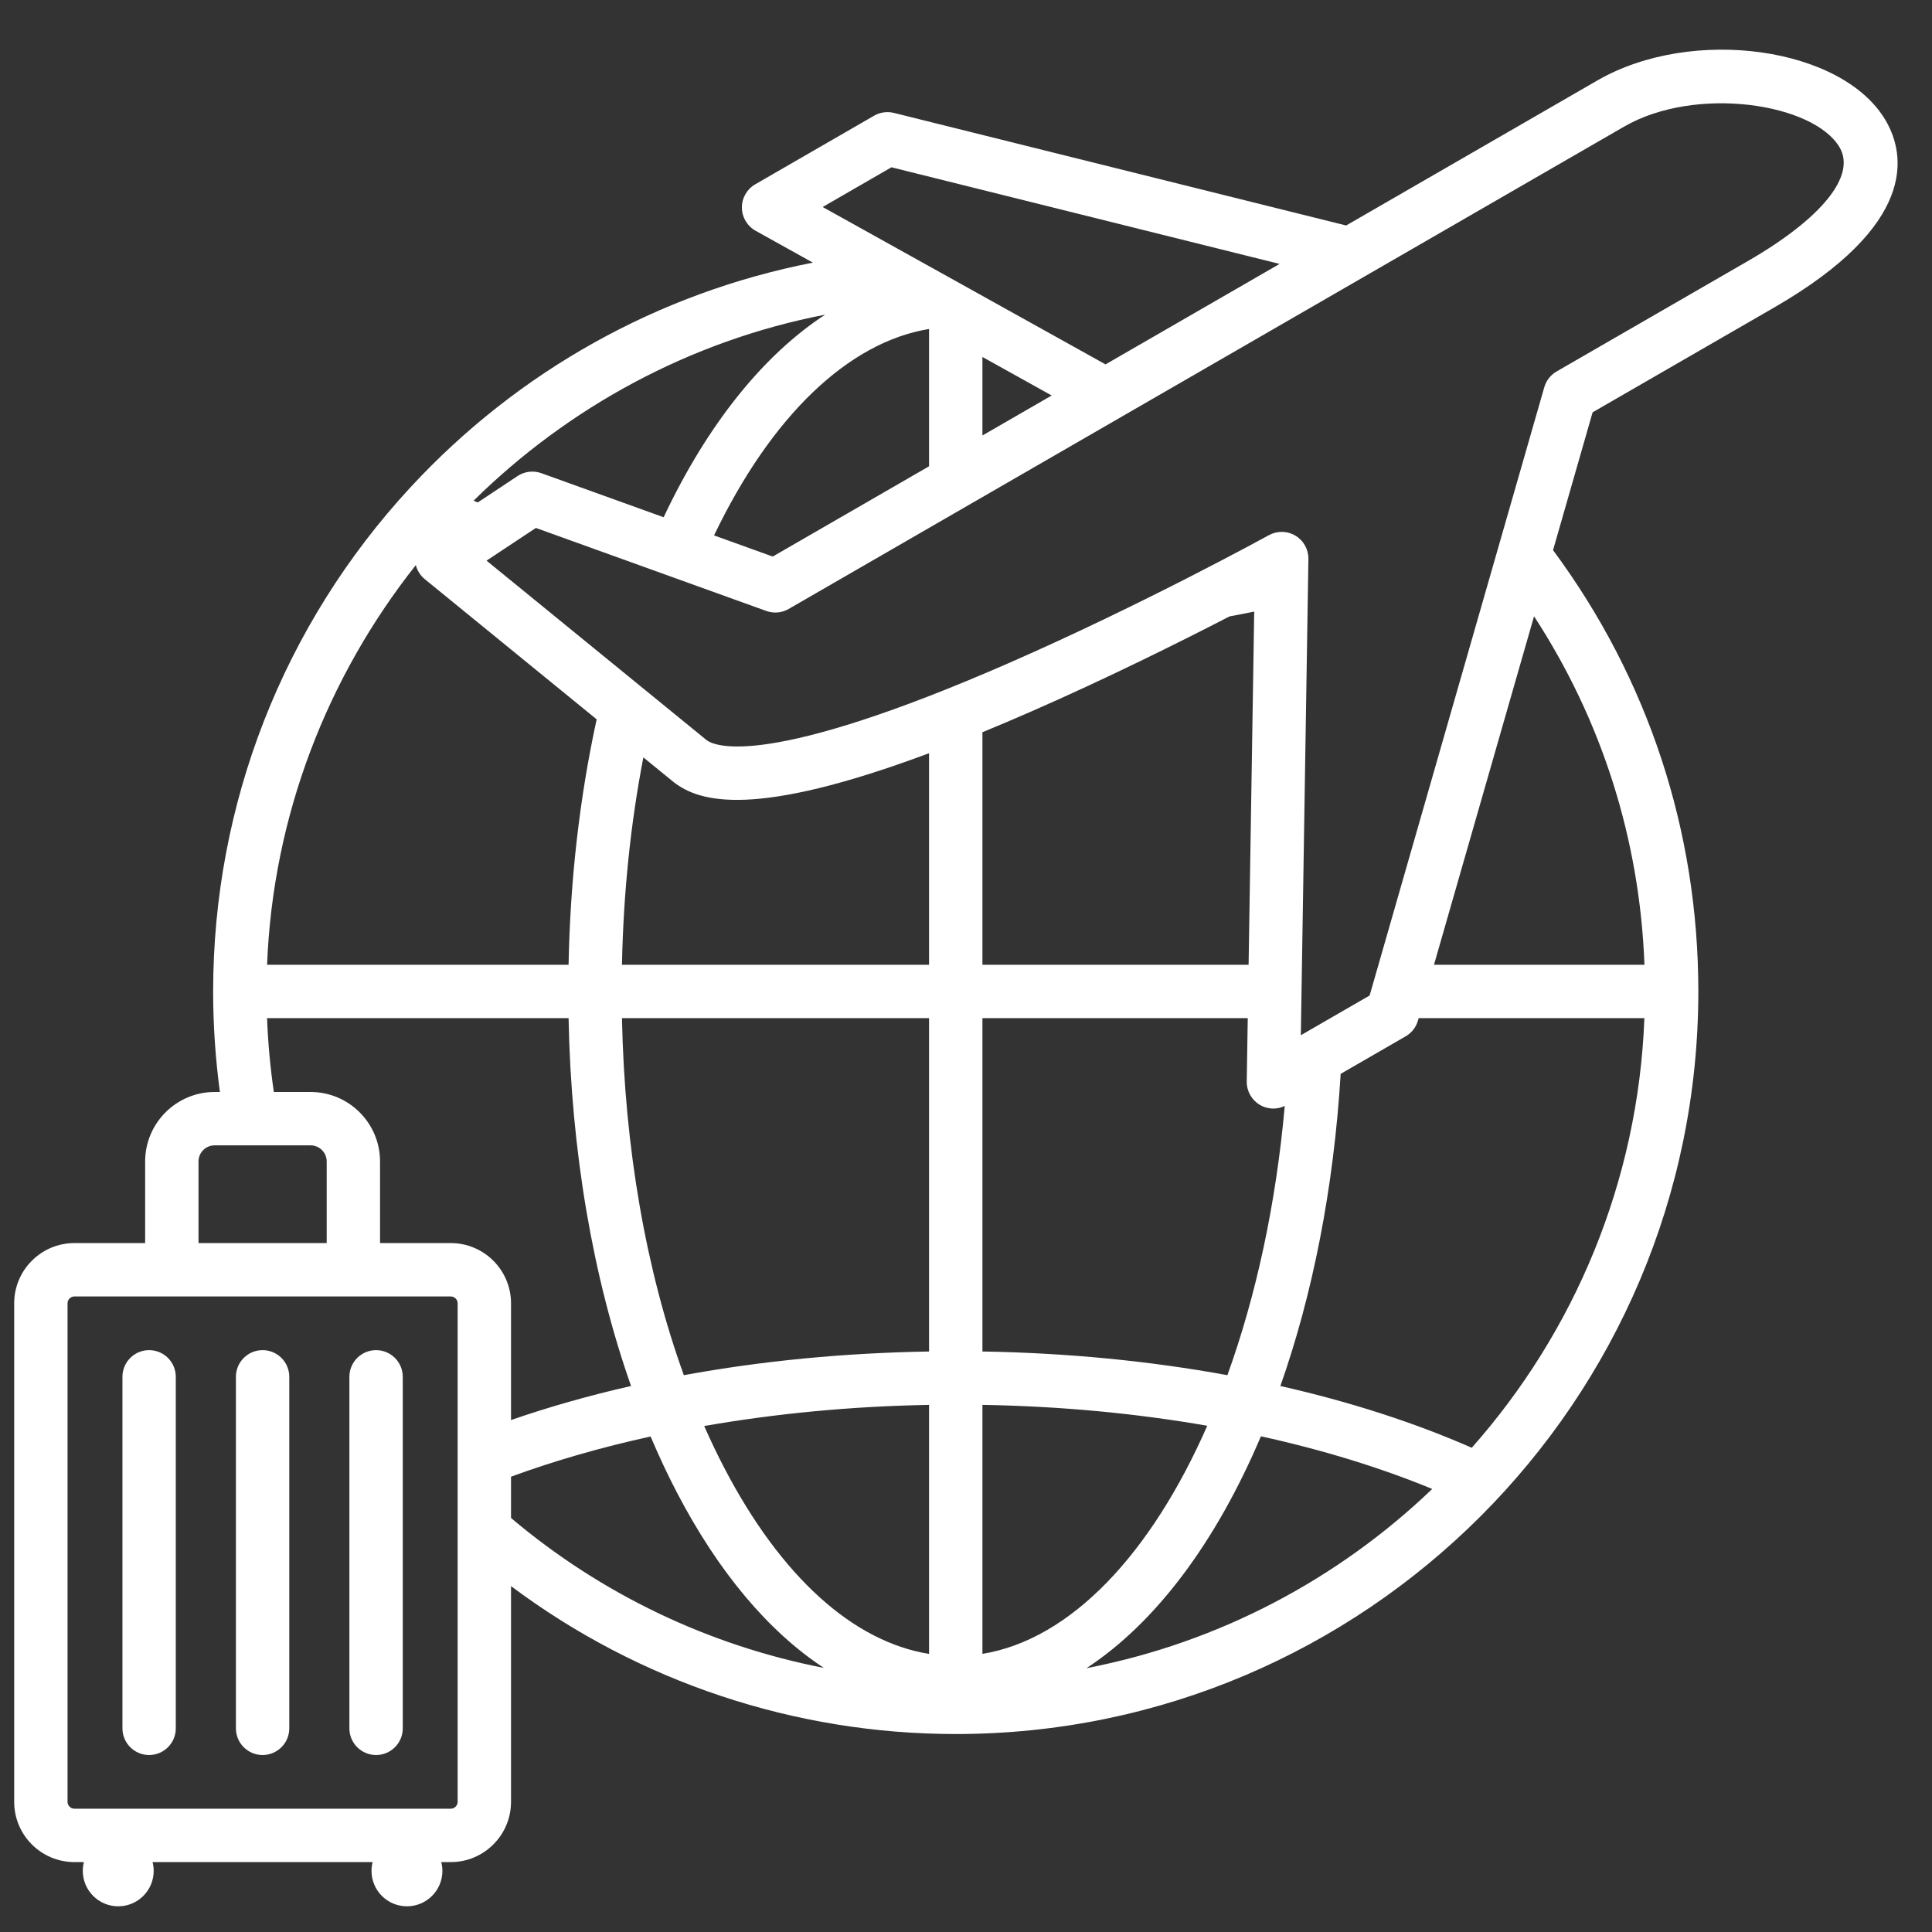 <svg xmlns="http://www.w3.org/2000/svg" xmlns:xlink="http://www.w3.org/1999/xlink" width="500" zoomAndPan="magnify" viewBox="0 0 375 375" height="500" preserveAspectRatio="xMidYMid meet" version="1.0"><rect x="0" y="0" width="375" height="375" fill="#333333" stroke="none"/><defs><clipPath id="276d6f04b5"><path d="M 2.688 9 L 369 9 L 369 370.25 L 2.688 370.25 Z M 2.688 9 " clip-rule="nonzero"/></clipPath></defs><g clip-path="url(#276d6f04b5)"><path fill="#ffffff" d="M 56.148 267.242 L 56.148 335.469 C 56.148 338.328 53.828 340.648 50.969 340.648 C 48.109 340.648 45.789 338.328 45.789 335.469 L 45.789 267.242 C 45.789 264.379 48.109 262.062 50.969 262.062 C 53.828 262.062 56.148 264.379 56.148 267.242 Z M 72.996 262.062 C 70.137 262.062 67.816 264.379 67.816 267.242 L 67.816 335.469 C 67.816 338.328 70.137 340.648 72.996 340.648 C 75.855 340.648 78.176 338.328 78.176 335.469 L 78.176 267.242 C 78.176 264.379 75.855 262.062 72.996 262.062 Z M 28.941 262.062 C 26.082 262.062 23.766 264.379 23.766 267.242 L 23.766 335.469 C 23.766 338.328 26.082 340.648 28.941 340.648 C 31.805 340.648 34.121 338.328 34.121 335.469 L 34.121 267.242 C 34.121 264.379 31.805 262.062 28.941 262.062 Z M 344.391 59.672 L 309.125 80.031 L 301.445 106.785 C 319.902 131.707 329.645 161.262 329.645 192.438 C 329.645 271.914 264.984 336.574 185.508 336.574 C 154.266 336.574 124.012 326.445 99.188 307.863 L 99.188 349.742 C 99.188 356.184 93.945 361.43 87.5 361.43 L 85.648 361.43 C 85.789 361.973 85.871 362.543 85.871 363.129 C 85.871 366.93 82.789 370.012 78.988 370.012 C 75.188 370.012 72.109 366.93 72.109 363.129 C 72.109 362.543 72.191 361.973 72.328 361.43 L 29.609 361.43 C 29.75 361.973 29.832 362.543 29.832 363.129 C 29.832 366.93 26.75 370.012 22.949 370.012 C 19.148 370.012 16.07 366.93 16.07 363.129 C 16.07 362.543 16.152 361.973 16.289 361.43 L 14.441 361.43 C 7.996 361.43 2.754 356.188 2.754 349.742 L 2.754 252.969 C 2.754 246.523 7.996 241.281 14.441 241.281 L 28.172 241.281 L 28.172 225.441 C 28.172 218.004 34.223 211.953 41.66 211.953 L 42.684 211.953 C 41.812 205.508 41.371 198.965 41.371 192.438 C 41.371 156.051 54.965 121.312 79.648 94.613 C 100.594 71.957 127.91 56.797 157.777 50.977 L 146.66 44.789 C 145.031 43.883 144.016 42.168 144 40.305 C 143.984 38.441 144.973 36.711 146.59 35.777 L 169.668 22.453 C 170.828 21.785 172.203 21.59 173.508 21.914 L 261.289 43.766 L 310.055 15.613 C 328.453 4.988 357.762 9.102 366.059 23.469 C 369.887 30.105 372.168 43.633 344.391 59.672 Z M 159.68 40.18 L 214.586 70.727 L 248.367 51.227 L 173.031 32.469 Z M 100.461 92.398 C 101.824 91.496 103.539 91.289 105.078 91.844 L 128.812 100.398 C 137.277 82.438 148.105 68.965 160.152 61.078 C 133.848 66.172 110.297 79.082 91.922 97.184 C 92.191 97.297 92.461 97.414 92.73 97.527 Z M 138.598 103.922 L 149.984 108.027 L 180.328 90.508 L 180.328 63.855 C 164.625 66.43 149.676 80.805 138.598 103.922 Z M 190.688 84.527 L 204.133 76.766 L 190.688 69.285 Z M 51.84 187.258 L 110.359 187.258 C 110.676 170.766 112.504 154.781 115.812 139.621 L 82.441 112.406 C 81.578 111.699 80.984 110.742 80.707 109.688 C 63.582 131.332 52.973 158.258 51.84 187.258 Z M 260.223 208.434 C 258.867 230.781 254.746 251.348 248.52 269.023 C 261.938 272.059 274.453 276.082 285.668 281.012 C 305.504 258.605 317.953 229.527 319.176 197.617 L 275.363 197.617 L 275.223 198.098 C 274.855 199.387 273.996 200.48 272.836 201.152 Z M 190.688 321.016 C 207.84 318.211 223.402 301.625 234.328 276.738 C 220.469 274.32 205.777 272.941 190.688 272.684 Z M 180.328 197.617 L 120.723 197.617 C 121.227 222.777 125.395 246.641 132.734 266.922 C 147.816 264.156 163.809 262.598 180.328 262.328 Z M 136.684 276.789 C 137.918 279.586 139.219 282.309 140.586 284.93 C 151.594 306.027 165.547 318.625 180.328 321.023 L 180.328 272.688 C 165.359 272.953 150.621 274.352 136.684 276.789 Z M 210.887 323.789 C 236.633 318.824 259.773 306.465 277.996 289.004 C 267.863 284.832 256.676 281.406 244.742 278.785 C 236.07 299.254 224.367 314.961 210.887 323.789 Z M 249.371 214.668 C 248.672 214.996 247.922 215.172 247.168 215.172 C 246.262 215.172 245.355 214.934 244.543 214.457 C 242.938 213.512 241.961 211.773 241.992 209.91 L 242.188 197.617 L 190.688 197.617 L 190.688 262.324 C 207.137 262.598 223.164 264.16 238.238 266.922 C 243.762 251.625 247.656 233.871 249.371 214.668 Z M 200.215 138.078 C 196.879 139.543 193.707 140.887 190.688 142.125 L 190.688 187.258 L 242.352 187.258 L 243.441 118.711 C 241.855 119.035 240.258 119.344 238.656 119.641 C 229.008 124.621 214.906 131.648 200.215 138.078 Z M 180.328 146.199 C 146.41 158.871 135.789 155.715 130.77 151.816 C 130.738 151.789 130.707 151.766 130.676 151.738 L 124.875 147.008 C 122.391 159.898 121 173.383 120.723 187.258 L 180.328 187.258 Z M 53.152 211.953 L 60.281 211.953 C 67.719 211.953 73.766 218.004 73.766 225.441 L 73.766 241.281 L 87.5 241.281 C 93.941 241.281 99.188 246.523 99.188 252.969 L 99.188 275.629 C 106.602 273.066 114.387 270.859 122.488 269.02 C 115.062 247.922 110.859 223.371 110.359 197.617 L 51.836 197.617 C 52.02 202.426 52.461 207.219 53.152 211.953 Z M 38.531 241.281 L 63.41 241.281 L 63.41 225.441 C 63.41 223.715 62.004 222.312 60.281 222.312 L 41.66 222.312 C 39.934 222.312 38.531 223.715 38.531 225.441 Z M 88.828 252.969 C 88.828 252.246 88.219 251.641 87.5 251.641 L 14.441 251.641 C 13.719 251.641 13.109 252.246 13.109 252.969 L 13.109 349.742 C 13.109 350.461 13.719 351.07 14.441 351.07 L 87.5 351.07 C 88.219 351.07 88.828 350.461 88.828 349.742 Z M 99.188 294.637 C 116.703 309.445 137.629 319.402 159.91 323.738 C 149.203 316.703 139.48 305.199 131.402 289.723 C 129.586 286.238 127.879 282.598 126.281 278.824 C 116.699 280.922 107.609 283.539 99.188 286.625 Z M 297.758 119.621 L 278.336 187.258 L 319.188 187.258 C 318.273 162.953 310.938 139.844 297.758 119.621 Z M 357.086 28.645 C 352.148 20.094 329.254 16.484 315.23 24.582 L 153.078 118.199 C 151.758 118.965 150.168 119.105 148.734 118.586 L 104.016 102.473 L 94.438 108.82 L 137.16 143.664 C 138.75 144.852 148.73 149.305 196 128.617 C 221.938 117.262 246.043 104.016 246.281 103.883 C 247.062 103.453 247.922 103.238 248.781 103.238 C 249.707 103.238 250.633 103.484 251.453 103.98 C 253.035 104.93 253.988 106.652 253.961 108.5 L 252.492 200.938 L 265.844 193.227 L 299.746 75.16 C 300.117 73.871 300.973 72.777 302.133 72.105 L 339.211 50.699 C 353.586 42.402 360.266 34.156 357.086 28.645 Z M 357.086 28.645 " fill-opacity="1" fill-rule="nonzero"/></g></svg>